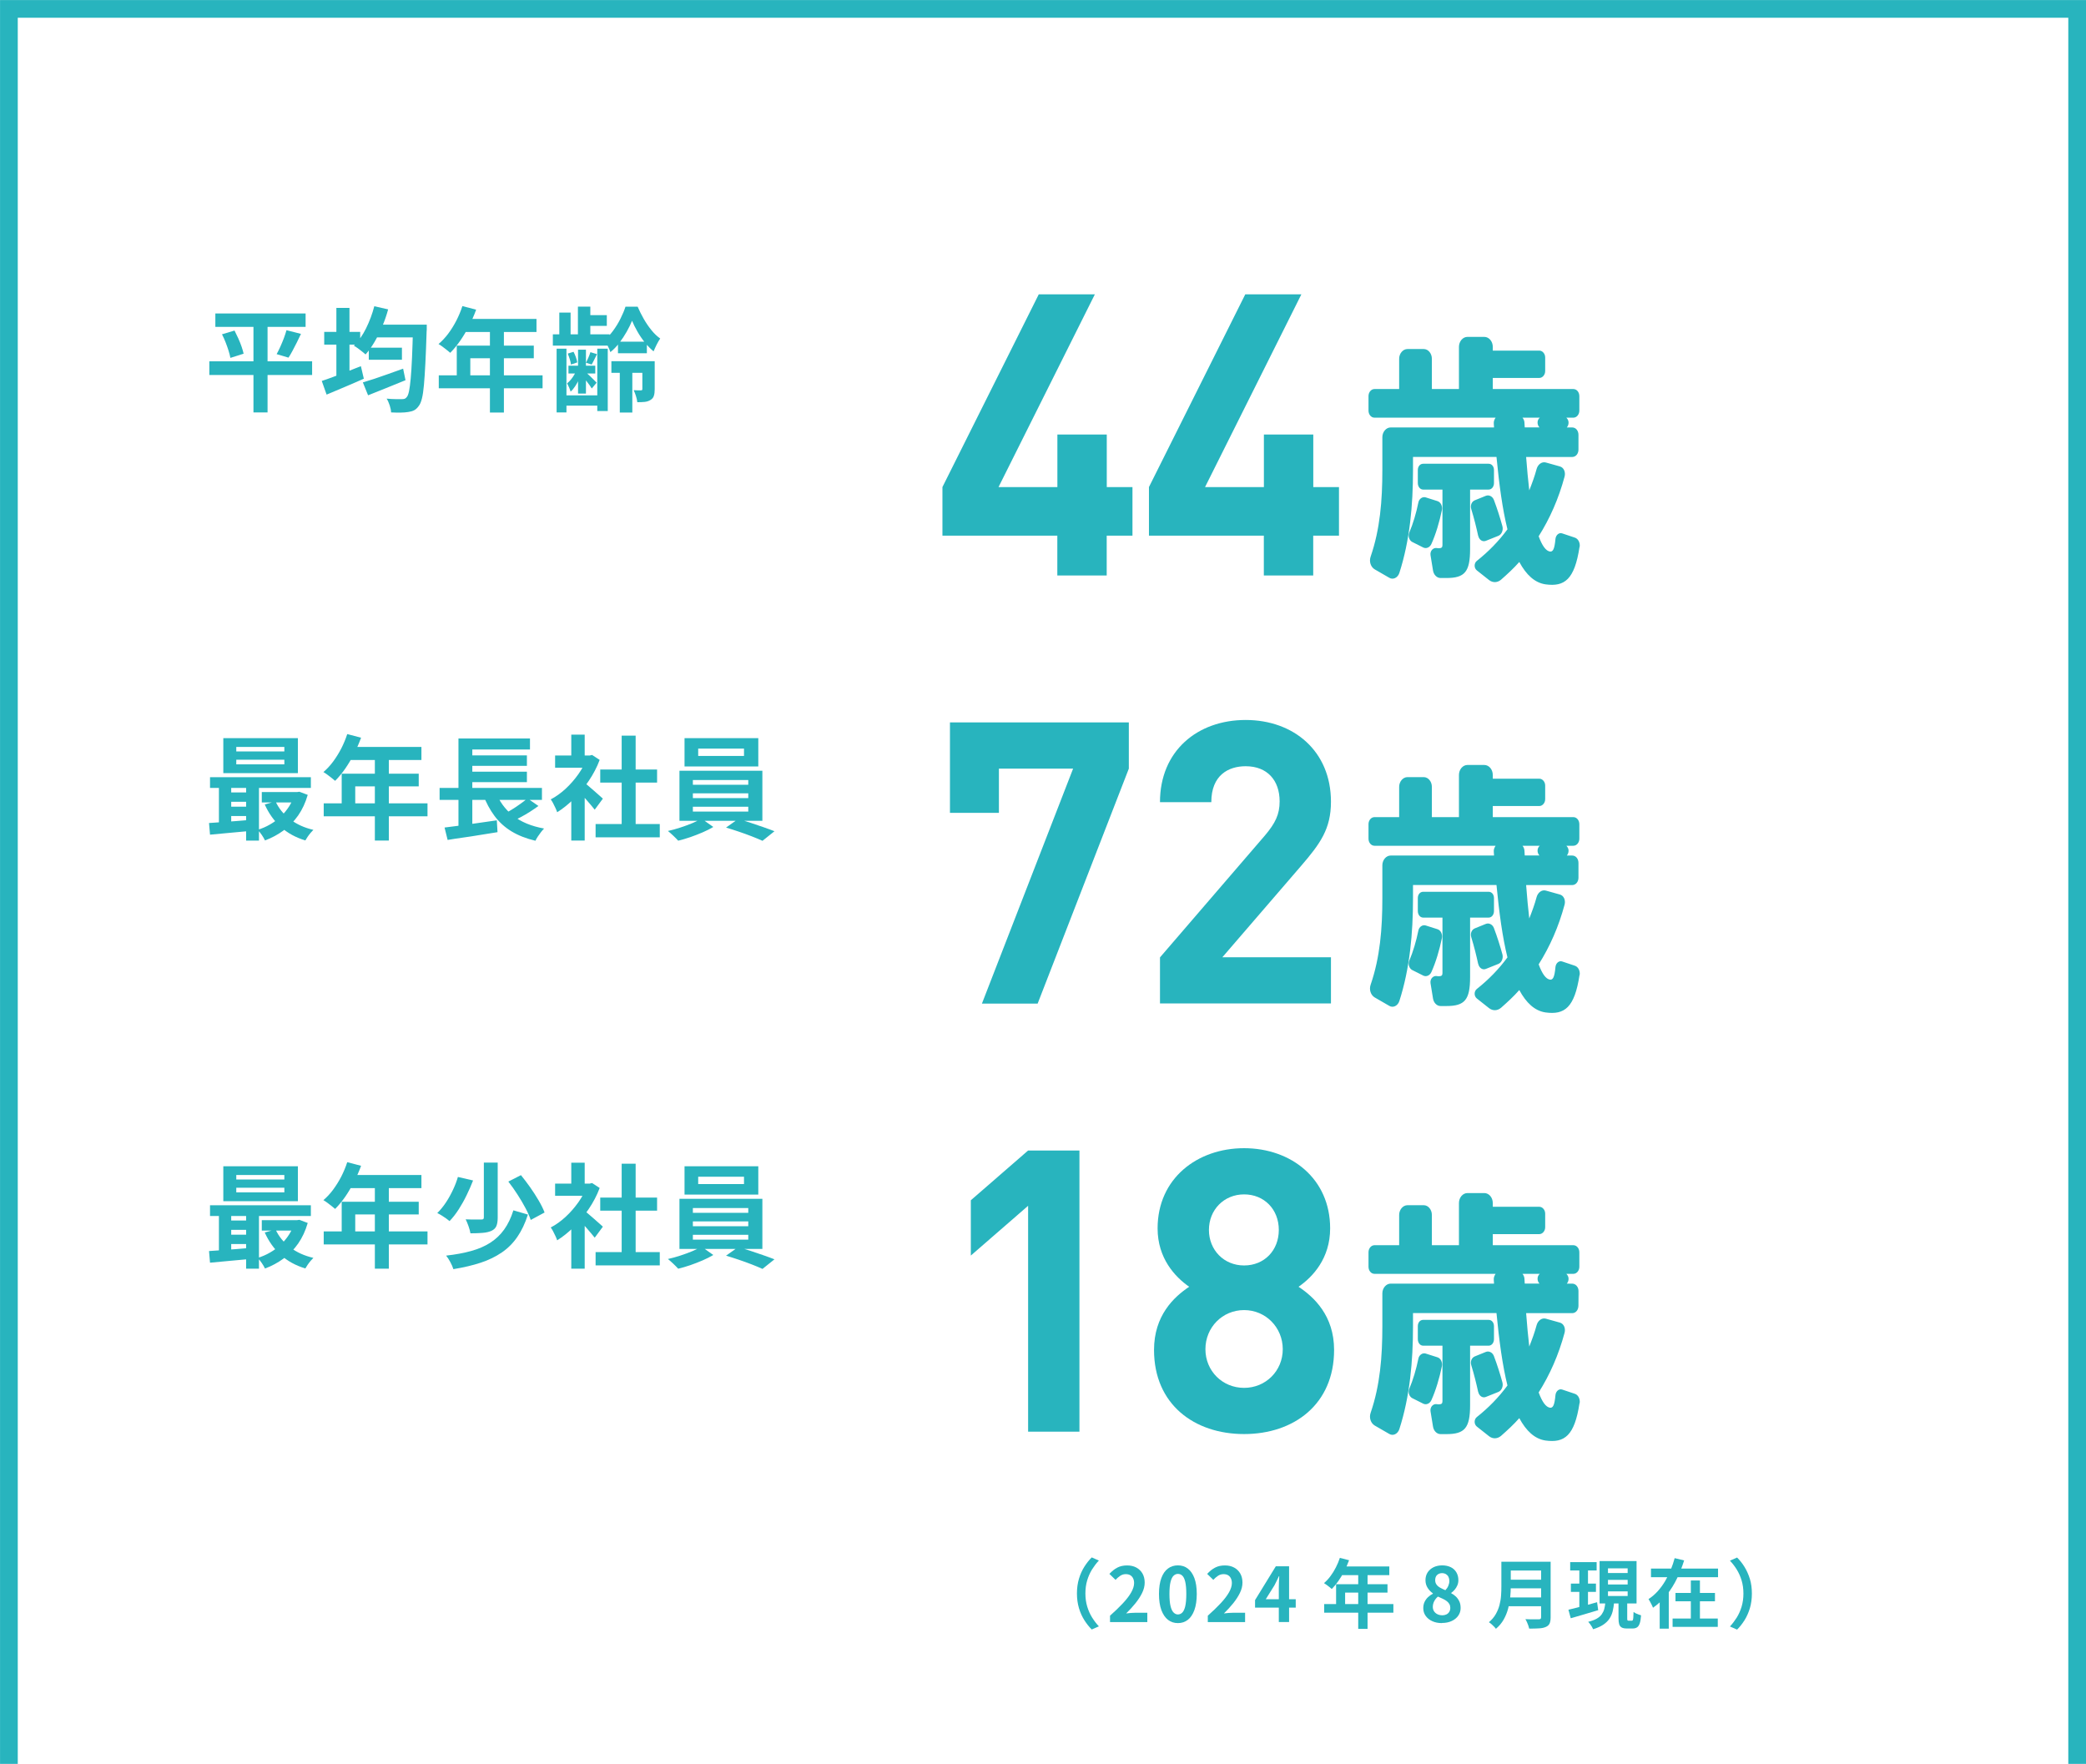 <?xml version="1.0" encoding="UTF-8"?><svg id="_レイヤー_2" xmlns="http://www.w3.org/2000/svg" viewBox="0 0 332.83 281.42"><g id="design"><path d="M176.58,85.46v6.36h-7.88v-6.36h-18.33v-7.75l15.37-30.75h8.95l-15.37,30.75h9.39v-8.38h7.88v8.38h4.1v7.75h-4.1Z" fill="#28b4be"/><path d="M209.53,85.46v6.36h-7.88v-6.36h-18.33v-7.75l15.37-30.75h8.95l-15.37,30.75h9.39v-8.38h7.88v8.38h4.1v7.75h-4.1Z" fill="#28b4be"/><path d="M171.83,254.24c0-.86.11-1.64.32-2.35s.5-1.35.86-1.92c.36-.57.75-1.06,1.18-1.49l1.14.5c-.4.42-.76.9-1.09,1.42-.32.52-.58,1.1-.77,1.73-.19.63-.29,1.33-.29,2.1s.1,1.46.29,2.09c.19.64.45,1.21.77,1.73.32.52.69,1,1.09,1.43l-1.14.5c-.42-.42-.82-.92-1.18-1.49-.36-.57-.65-1.21-.86-1.92s-.32-1.5-.32-2.35Z" fill="#28b4be"/><path d="M177.11,258.8v-1.02c.81-.72,1.5-1.39,2.07-2s1.01-1.19,1.31-1.72.46-1.03.46-1.48c0-.29-.05-.54-.16-.76-.1-.22-.25-.38-.45-.5-.2-.12-.44-.17-.73-.17-.32,0-.61.09-.88.27-.27.18-.51.39-.74.64l-.98-.95c.42-.45.84-.79,1.28-1.01.44-.23.95-.34,1.55-.34.56,0,1.05.11,1.47.34.42.23.75.55.98.95.23.41.35.89.35,1.44s-.13,1.08-.4,1.64c-.27.56-.63,1.11-1.07,1.66-.45.55-.94,1.1-1.49,1.63.23-.03.48-.06.75-.08.27-.02.51-.03.71-.03h1.92v1.49h-5.95Z" fill="#28b4be"/><path d="M187.94,258.96c-.6,0-1.13-.17-1.58-.52-.45-.35-.8-.87-1.06-1.56-.25-.69-.38-1.55-.38-2.57s.13-1.86.38-2.54.6-1.18,1.06-1.52c.45-.34.98-.5,1.58-.5s1.14.17,1.58.51.8.85,1.05,1.52.38,1.52.38,2.53-.13,1.88-.38,2.57c-.25.69-.6,1.21-1.05,1.56-.45.35-.98.52-1.58.52ZM187.94,257.58c.26,0,.5-.1.7-.3.2-.2.36-.54.47-1.01.11-.48.17-1.13.17-1.96s-.06-1.47-.17-1.94c-.11-.47-.27-.8-.47-.98-.2-.19-.43-.28-.7-.28-.25,0-.47.09-.68.28s-.37.52-.49.98c-.12.47-.18,1.11-.18,1.94s.06,1.49.18,1.96c.12.48.28.81.49,1.01.2.2.43.3.68.3Z" fill="#28b4be"/><path d="M192.71,258.8v-1.02c.81-.72,1.5-1.39,2.07-2s1.01-1.19,1.31-1.72.46-1.03.46-1.48c0-.29-.05-.54-.16-.76-.1-.22-.25-.38-.45-.5-.2-.12-.44-.17-.73-.17-.32,0-.61.09-.88.27-.27.18-.51.39-.74.64l-.98-.95c.42-.45.84-.79,1.28-1.01.44-.23.95-.34,1.55-.34.56,0,1.05.11,1.47.34.42.23.75.55.98.95.23.41.35.89.35,1.44s-.13,1.08-.4,1.64c-.27.56-.63,1.11-1.07,1.66-.45.55-.94,1.1-1.49,1.63.23-.03.48-.06.75-.08.27-.02.51-.03.71-.03h1.92v1.49h-5.95Z" fill="#28b4be"/><path d="M204.04,258.8v-5.46c0-.26,0-.56.02-.92.02-.36.03-.67.05-.93h-.06c-.1.24-.22.48-.34.72-.12.24-.24.48-.37.73l-1.38,2.21h4.78v1.34h-6.49v-1.2l3.31-5.39h2.12v8.89h-1.64Z" fill="#28b4be"/><path d="M213.77,248.55l1.48.38c-.22.59-.47,1.17-.76,1.74s-.61,1.09-.95,1.58c-.34.48-.69.91-1.05,1.27-.1-.08-.22-.18-.37-.31-.15-.12-.31-.24-.46-.35-.16-.11-.29-.2-.41-.28.37-.31.71-.68,1.03-1.11.32-.43.61-.89.86-1.39.26-.5.47-1.01.64-1.53ZM211.28,255.92h11.04v1.38h-11.04v-1.38ZM213.18,252.76h8.2v1.34h-6.76v2.52h-1.44v-3.86ZM214.04,249.92h7.63v1.39h-8.33l.7-1.39ZM216.71,250.64h1.49v9.24h-1.49v-9.24Z" fill="#28b4be"/><path d="M230.06,258.96c-.57,0-1.08-.1-1.52-.3-.45-.2-.8-.48-1.06-.84-.26-.36-.39-.77-.39-1.24,0-.38.07-.72.21-1.01.14-.29.33-.55.56-.76s.48-.4.76-.54v-.06c-.34-.24-.62-.53-.84-.88-.22-.35-.34-.75-.34-1.22s.12-.9.35-1.25c.23-.35.55-.62.95-.82.4-.19.86-.29,1.37-.29s.98.1,1.37.29.68.47.89.82c.21.35.32.77.32,1.25,0,.29-.05.56-.16.82-.11.26-.25.49-.42.69s-.36.38-.56.52v.06c.28.14.53.32.76.54.22.22.4.47.54.77.14.3.2.65.2,1.06,0,.45-.13.85-.38,1.21-.25.36-.6.64-1.05.85-.45.21-.97.31-1.56.31ZM230.09,257.72c.26,0,.48-.05.68-.14.2-.09.35-.23.46-.41.11-.18.17-.39.17-.64,0-.23-.05-.43-.15-.61s-.24-.32-.41-.46-.38-.25-.62-.37c-.24-.11-.5-.23-.79-.36-.24.2-.44.44-.59.73-.15.28-.23.59-.23.93,0,.26.07.49.2.69.13.2.31.35.53.46.22.11.48.17.76.17ZM230.61,253.72c.22-.23.38-.47.48-.72.1-.25.16-.5.16-.77,0-.24-.05-.45-.14-.64-.09-.19-.23-.33-.4-.44-.18-.1-.39-.16-.64-.16-.3,0-.56.1-.77.29-.21.19-.31.47-.31.83,0,.27.07.51.21.7.14.2.33.36.58.5.25.14.52.27.83.4Z" fill="#28b4be"/><path d="M239.56,249.17h1.49v3.97c0,.52-.03,1.08-.09,1.68-.06.6-.17,1.21-.33,1.82s-.4,1.2-.71,1.75c-.31.55-.72,1.04-1.24,1.48-.07-.1-.17-.22-.31-.36-.13-.14-.27-.27-.42-.4-.15-.13-.28-.22-.39-.29.46-.38.82-.81,1.09-1.28.27-.47.47-.95.6-1.46.13-.5.22-1.01.25-1.51.04-.5.05-.99.05-1.45v-3.96ZM240.5,254.87h6.02v1.4h-6.02v-1.4ZM240.56,249.17h5.99v1.4h-5.99v-1.4ZM240.57,252.04h6.04v1.37h-6.04v-1.37ZM245.87,249.17h1.54v8.87c0,.43-.06.76-.17,1-.12.23-.31.41-.59.53-.29.13-.65.21-1.08.23-.43.03-.96.04-1.58.04-.03-.14-.08-.31-.14-.49-.06-.18-.14-.37-.22-.55-.08-.18-.16-.34-.24-.47.28.02.57.03.86.03s.55,0,.78,0h.49c.14,0,.23-.03.29-.08.06-.05.08-.14.08-.27v-8.84Z" fill="#28b4be"/><path d="M250.24,256.83c.39-.1.84-.21,1.34-.33s1.03-.26,1.58-.41c.55-.15,1.1-.3,1.66-.46l.18,1.27c-.75.22-1.52.45-2.29.68-.78.23-1.47.43-2.09.61l-.37-1.36ZM250.53,249.23h4.22v1.33h-4.22v-1.33ZM250.64,252.66h4v1.32h-4v-1.32ZM251.99,249.76h1.38v7.04l-1.38.22v-7.26ZM256.12,255.64h1.42c-.05.52-.13,1-.23,1.43-.11.44-.28.83-.52,1.19-.24.36-.57.68-.99.96s-.96.52-1.61.72c-.05-.12-.12-.25-.2-.4-.09-.15-.18-.29-.29-.43-.1-.14-.2-.26-.3-.35.56-.14,1.02-.31,1.37-.51s.62-.44.8-.7.32-.55.4-.86c.08-.32.14-.67.17-1.05ZM255.22,249.06h5.9v6.77h-5.9v-6.77ZM256.56,250.23v.74h3.14v-.74h-3.14ZM256.56,252.06v.74h3.14v-.74h-3.14ZM256.56,253.9v.74h3.14v-.74h-3.14ZM258.26,255.29h1.37v2.89c0,.18.01.29.04.33s.09.07.2.07h.49c.07,0,.13-.03.16-.1.04-.06.06-.2.08-.4s.03-.5.04-.89c.1.07.21.14.35.21.14.07.29.13.44.18.16.05.29.1.41.14-.04.54-.11.97-.21,1.27-.1.3-.24.52-.42.64s-.41.19-.7.19h-.92c-.37,0-.65-.05-.84-.16-.19-.1-.32-.27-.4-.51-.07-.24-.11-.55-.11-.95v-2.9Z" fill="#28b4be"/><path d="M267.21,248.6l1.5.36c-.3.96-.67,1.91-1.12,2.84-.45.94-.99,1.81-1.62,2.62-.63.81-1.38,1.5-2.23,2.09-.05-.14-.11-.29-.2-.46s-.17-.34-.26-.5-.17-.31-.25-.42c.54-.35,1.04-.78,1.48-1.27s.84-1.04,1.18-1.62c.34-.58.64-1.18.89-1.8s.46-1.23.62-1.84ZM263.42,250.26h10.7v1.38h-10.7v-1.38ZM264.81,253.62h1.45v6.23h-1.45v-6.23ZM266.87,258.23h7.21v1.33h-7.21v-1.33ZM267.33,254.15h6.3v1.33h-6.3v-1.33ZM269.78,252.16h1.45v6.78h-1.45v-6.78Z" fill="#28b4be"/><path d="M279.52,254.24c0,.86-.11,1.64-.32,2.35-.22.71-.5,1.35-.86,1.92-.36.57-.75,1.06-1.18,1.49l-1.14-.5c.4-.43.76-.91,1.09-1.43.32-.52.58-1.1.77-1.73.19-.64.29-1.33.29-2.09s-.1-1.47-.29-2.1c-.19-.63-.45-1.21-.77-1.73-.32-.52-.69-1-1.09-1.42l1.14-.5c.43.42.83.92,1.18,1.49s.64,1.21.86,1.92c.22.71.32,1.5.32,2.35Z" fill="#28b4be"/><path d="M33.4,57.65h16.4v2.18h-16.4v-2.18ZM34.36,50.01h14.4v2.14h-14.4v-2.14ZM35.44,53.33l1.98-.59c.2.4.4.81.6,1.25s.37.87.52,1.3c.15.43.26.81.33,1.14l-2.11.67c-.06-.34-.16-.72-.29-1.14s-.29-.87-.47-1.33c-.18-.46-.37-.89-.58-1.29ZM40.44,50.91h2.25v14.89h-2.25v-14.89ZM45.7,52.68l2.32.59c-.22.47-.44.93-.67,1.39-.23.46-.46.89-.68,1.31-.22.41-.43.78-.64,1.09l-1.89-.56c.19-.35.39-.74.59-1.19.2-.44.38-.89.56-1.35.17-.46.31-.88.42-1.28Z" fill="#28b4be"/><path d="M51.33,60.78c.53-.17,1.13-.38,1.82-.64.68-.26,1.41-.53,2.17-.83.76-.29,1.51-.59,2.26-.89l.47,2c-1,.44-2.02.89-3.07,1.33-1.05.45-2.01.85-2.87,1.21l-.77-2.18ZM51.73,52.95h5.74v2.03h-5.74v-2.03ZM53.67,49.13h2.09v11.97h-2.09v-11.97ZM59.72,48.86l2.21.5c-.25.92-.56,1.83-.94,2.71-.37.88-.78,1.71-1.23,2.48s-.93,1.43-1.43,2c-.13-.12-.31-.27-.54-.45-.23-.18-.46-.36-.69-.53-.23-.17-.45-.31-.64-.41.74-.73,1.4-1.66,1.95-2.78s.99-2.29,1.31-3.52ZM57.9,61.01c.54-.16,1.16-.35,1.85-.58.7-.23,1.44-.49,2.22-.77.79-.28,1.57-.56,2.35-.84l.38,1.84c-1.02.42-2.06.84-3.1,1.26-1.05.42-2.01.8-2.87,1.15l-.83-2.05ZM58.84,55.47h5.29v1.93h-5.29v-1.93ZM59.68,51.8h6.88v2.03h-6.88v-2.03ZM65.91,51.8h2.18v.64c0,.16,0,.29-.02.39-.06,2-.13,3.71-.2,5.12-.07,1.41-.15,2.57-.23,3.48-.08.91-.19,1.63-.32,2.15-.13.52-.29.9-.47,1.14-.24.35-.49.59-.76.73-.26.14-.58.23-.94.28-.34.06-.75.09-1.24.1-.49,0-1,0-1.51-.03-.01-.32-.08-.69-.22-1.11s-.29-.78-.49-1.09c.53.05,1.01.08,1.46.08.44,0,.77,0,.99,0,.18,0,.32-.02.43-.06s.22-.13.32-.26c.14-.14.27-.46.37-.94.1-.48.19-1.16.27-2.03.08-.88.15-1.98.21-3.32.06-1.34.11-2.94.16-4.81v-.47Z" fill="#28b4be"/><path d="M73.76,48.83l2.21.58c-.32.89-.71,1.76-1.14,2.61-.44.85-.91,1.64-1.42,2.37s-1.04,1.36-1.57,1.9c-.14-.12-.33-.27-.56-.46-.23-.19-.46-.36-.69-.53-.23-.17-.44-.31-.62-.41.55-.47,1.07-1.02,1.55-1.66.48-.64.91-1.34,1.3-2.09.38-.75.7-1.51.95-2.29ZM70.01,59.88h16.56v2.07h-16.56v-2.07ZM72.88,55.14h12.29v2.02h-10.13v3.78h-2.16v-5.8ZM74.15,50.88h11.45v2.09h-12.49l1.04-2.09ZM78.17,51.96h2.23v13.86h-2.23v-13.86Z" fill="#28b4be"/><path d="M88.21,53.34h9.05v1.8h-9.05v-1.8ZM88.81,55.63h1.57v10.17h-1.57v-10.17ZM89.24,49.87h1.8v3.89h-1.8v-3.89ZM89.71,63.08h6.59v1.64h-6.59v-1.64ZM92.05,58.94l.81.34c-.11.38-.26.78-.45,1.19-.19.41-.4.79-.63,1.14-.23.35-.47.65-.74.87-.05-.19-.13-.41-.24-.67-.11-.25-.22-.47-.32-.65.2-.16.41-.35.6-.59.2-.24.38-.5.55-.79.17-.29.31-.57.41-.85ZM90.57,56.42l.94-.29c.14.26.27.56.38.87.11.32.18.59.22.82l-1.01.34c-.02-.24-.09-.52-.19-.85-.1-.32-.21-.62-.33-.9ZM90.7,58.35h4.28v1.24h-4.28v-1.24ZM92.21,48.92h1.98v5.02h-1.98v-5.02ZM92.23,55.79h1.26v7h-1.26v-7ZM93.41,59.34c.08.07.21.19.38.34.17.16.35.33.54.51.19.19.37.36.52.51.16.16.27.28.34.36l-.77.92c-.08-.14-.2-.31-.33-.5-.14-.19-.29-.4-.46-.61-.17-.22-.33-.41-.48-.59-.15-.18-.28-.33-.39-.45l.65-.49ZM93.09,50.28h3.73v1.71h-3.73v-1.71ZM94.21,56.19l1.04.31c-.16.31-.3.61-.44.89-.14.28-.27.54-.41.77l-.9-.29c.12-.24.25-.52.39-.84.14-.32.24-.6.31-.84ZM95.3,55.63h1.67v9.95h-1.67v-9.95ZM100.85,51.17c-.22.54-.5,1.12-.85,1.74s-.74,1.21-1.18,1.79c-.44.58-.92,1.07-1.43,1.48-.1-.3-.24-.64-.43-1.01-.19-.37-.37-.68-.54-.92.49-.38.96-.88,1.4-1.48.44-.6.84-1.24,1.18-1.93.34-.68.61-1.32.8-1.91h1.94c.28.65.6,1.3.98,1.96.38.66.79,1.26,1.24,1.81.45.55.91.98,1.38,1.31-.19.28-.38.6-.57.98-.19.38-.35.74-.49,1.07-.48-.4-.94-.87-1.39-1.42-.44-.55-.84-1.13-1.19-1.75-.35-.61-.64-1.19-.86-1.73ZM97.55,57.63h6.07v1.85h-6.07v-1.85ZM98.6,54.51h4.61v1.85h-4.61v-1.85ZM98.89,58.08h2v7.74h-2v-7.74ZM102.5,57.63h1.96v4.48c0,.41-.04.75-.13,1.03-.08.28-.26.51-.54.67-.26.17-.57.27-.91.31-.34.04-.74.05-1.2.05-.02-.29-.09-.61-.21-.98-.11-.37-.24-.68-.37-.94.25.01.49.02.71.03.22,0,.37,0,.46,0,.08,0,.14-.02.17-.05s.05-.08.05-.15v-4.45Z" fill="#28b4be"/><path d="M252.02,87.26c-.79,5.21-2.39,6.39-5.43,5.97-1.71-.25-3.07-1.51-4.18-3.57-.89,1.01-1.89,1.93-2.89,2.81-.57.5-1.32.55-1.93.08l-1.96-1.55c-.46-.38-.46-1.13,0-1.51,1.86-1.47,3.5-3.15,4.89-5.04-.79-3.19-1.32-7.1-1.75-11.55h-13.32v2.14c0,5.54-.5,11.17-2.18,16.38-.25.76-1,1.13-1.61.76l-2.32-1.34c-.64-.38-.93-1.26-.64-2.06,1.5-4.37,1.86-8.95,1.86-13.78v-5.25c0-.84.61-1.55,1.32-1.55h16.5c0-.21-.04-.38-.04-.59-.04-.38.11-.71.29-.97h-19.32c-.54,0-.96-.5-.96-1.13v-2.31c0-.63.43-1.13.96-1.13h3.93v-4.83c0-.84.61-1.55,1.32-1.55h2.61c.71,0,1.29.71,1.29,1.55v4.83h4.32v-6.72c0-.88.61-1.6,1.36-1.6h2.68c.75,0,1.36.71,1.36,1.6v.59h7.43c.5,0,.93.5.93,1.09v2.18c0,.59-.43,1.09-.93,1.09h-7.43v1.77h12.85c.54,0,.96.5.96,1.13v2.31c0,.63-.43,1.13-.96,1.13h-1.11l.11.13c.36.42.29,1.05-.04,1.43h.86c.57,0,1,.5,1,1.18v2.35c0,.67-.43,1.18-1,1.18h-7.35c.14,1.93.32,3.74.5,5.33.43-1.09.86-2.23,1.18-3.44.21-.71.82-1.18,1.46-1.01l2.25.63c.61.17.93.88.75,1.6-.96,3.57-2.36,6.72-4.14,9.54.54,1.47,1.14,2.35,1.82,2.44.46.04.71-.38.86-2.02.07-.63.57-1.05,1.07-.88l2,.67c.57.17.89.84.79,1.51ZM228.38,86.8c-.25.54-.82.8-1.32.54l-1.75-.88c-.46-.25-.68-.92-.46-1.47.61-1.43,1.11-3.11,1.46-4.83.11-.59.68-.97,1.18-.8l1.86.59c.54.17.82.8.71,1.43-.39,1.89-.96,3.82-1.68,5.42ZM237.49,78.11h-2.93v9.49c0,3.65-.86,4.62-3.78,4.62h-.93c-.61,0-1.11-.54-1.21-1.22l-.39-2.39c-.11-.63.32-1.18.86-1.18.14,0,.29.04.43.04.46,0,.61-.13.61-.5v-8.86h-3.07c-.5,0-.86-.46-.86-1.05v-2.06c0-.59.36-1.01.86-1.01h10.43c.5,0,.86.42.86,1.01v2.06c0,.59-.36,1.05-.86,1.05ZM235.85,85.5c-.29-1.34-.64-2.77-1.11-4.29-.18-.59.07-1.18.57-1.39l1.75-.71c.5-.21,1.07.08,1.29.63.57,1.51,1,2.9,1.36,4.2.18.63-.11,1.34-.64,1.55l-2,.8c-.54.21-1.07-.17-1.21-.8ZM243.27,68.19h2.36s0-.04-.04-.04c-.36-.42-.36-1.09.04-1.47l.07-.04h-2.78c.21.25.32.55.32.92,0,.21.04.42.04.63Z" fill="#28b4be"/><path d="M165.55,160.12h-8.88l14.55-37.49h-11.84v7.06h-7.81v-14.43h28.54v7.37l-14.55,37.49Z" fill="#28b4be"/><path d="M185.08,160.12v-7.37l16.76-19.47c1.64-1.95,2.33-3.34,2.33-5.42,0-3.34-1.95-5.61-5.42-5.61-2.71,0-5.48,1.39-5.48,5.73h-8.19c0-8.19,5.99-13.11,13.67-13.11s13.61,4.98,13.61,13.04c0,4.35-1.7,6.68-4.79,10.27l-12.54,14.55h17.33v7.37h-27.28Z" fill="#28b4be"/><path d="M33.35,131.31c.61-.04,1.3-.08,2.05-.14.76-.05,1.55-.11,2.39-.18.84-.07,1.69-.13,2.54-.21v1.76c-1.21.11-2.42.22-3.61.33-1.19.11-2.27.21-3.21.3l-.16-1.87ZM33.51,124h16.09v1.71h-16.09v-1.71ZM34.93,124.59h1.96v7.36h-1.96v-7.36ZM35.63,117.77h11.9v5.58h-11.9v-5.58ZM36.28,126.43h4.09v1.49h-4.09v-1.49ZM36.28,128.7h4.09v1.49h-4.09v-1.49ZM37.7,119.17v.72h7.67v-.72h-7.67ZM37.7,121.21v.74h7.67v-.74h-7.67ZM39.27,124.56h2.05v9.56h-2.05v-9.56ZM47.01,126.37h.4l.36-.05,1.33.5c-.36,1.25-.87,2.34-1.53,3.29-.66.94-1.44,1.74-2.33,2.39-.89.65-1.88,1.19-2.96,1.59-.12-.26-.29-.56-.52-.89s-.44-.6-.65-.8c.7-.22,1.36-.5,1.99-.87.63-.36,1.2-.79,1.72-1.28.52-.49.96-1.04,1.34-1.64.38-.6.66-1.24.86-1.93v-.32ZM41.77,126.37h5.89v1.66h-5.89v-1.66ZM43.97,127.87c.5,1.1,1.27,2.05,2.31,2.84,1.04.79,2.28,1.36,3.72,1.69-.13.13-.28.3-.45.49-.17.2-.32.41-.47.62-.14.22-.26.41-.36.58-1.55-.47-2.86-1.19-3.93-2.16-1.07-.97-1.92-2.17-2.55-3.58l1.73-.49Z" fill="#28b4be"/><path d="M55.4,117.12l2.21.58c-.32.89-.71,1.76-1.14,2.61-.44.85-.91,1.64-1.42,2.37-.51.73-1.04,1.36-1.58,1.9-.14-.12-.33-.27-.56-.46-.23-.19-.46-.36-.69-.53-.23-.17-.44-.31-.62-.41.55-.47,1.07-1.02,1.55-1.67s.91-1.34,1.3-2.09c.38-.75.7-1.51.95-2.29ZM51.65,128.17h16.56v2.07h-16.56v-2.07ZM54.52,123.44h12.29v2.02h-10.13v3.78h-2.16v-5.8ZM55.79,119.17h11.45v2.09h-12.49l1.04-2.09ZM59.81,120.25h2.23v13.86h-2.23v-13.86Z" fill="#28b4be"/><path d="M70.14,125.71h16.33v1.91h-16.33v-1.91ZM70.93,132.03c.71-.08,1.52-.19,2.44-.31.92-.13,1.88-.26,2.9-.41,1.01-.14,2.01-.29,3-.43l.11,1.89c-.92.14-1.86.29-2.81.45-.95.16-1.86.3-2.74.42s-1.68.25-2.41.37l-.49-1.98ZM73.15,117.82h11.41v1.76h-9.2v6.91h-2.21v-8.68ZM73.15,126.28h2.21v5.98l-2.21.23v-6.21ZM74.33,120.52h9.74v1.67h-9.74v-1.67ZM74.33,123.12h9.74v1.67h-9.74v-1.67ZM79.05,126.25c.59,1.57,1.52,2.86,2.79,3.87s2.93,1.7,4.97,2.07c-.16.16-.32.35-.5.58s-.34.46-.5.7c-.16.24-.28.46-.38.67-1.48-.35-2.75-.85-3.82-1.5-1.07-.65-1.97-1.47-2.71-2.46s-1.35-2.14-1.85-3.46l1.98-.47ZM84.16,127.38l1.75,1.21c-.44.32-.91.64-1.39.95-.49.31-.98.59-1.47.85-.49.26-.95.5-1.37.7l-1.44-1.12c.42-.22.87-.47,1.35-.76.48-.29.94-.6,1.4-.93s.84-.62,1.18-.9Z" fill="#28b4be"/><path d="M93.68,120.54h.41l.38-.09,1.21.79c-.44,1.18-1.03,2.29-1.75,3.36s-1.51,2.02-2.38,2.87-1.75,1.56-2.65,2.12c-.06-.19-.15-.42-.28-.69-.13-.27-.25-.53-.38-.77s-.25-.44-.37-.59c.83-.43,1.62-1,2.38-1.7s1.43-1.48,2.03-2.32c.6-.85,1.06-1.71,1.39-2.6v-.38ZM88.57,120.54h5.89v1.95h-5.89v-1.95ZM91.15,117.21h2.14v4.23h-2.14v-4.23ZM91.15,126.68l2.14-2.56v9.99h-2.14v-7.43ZM93.05,124.74c.17.11.4.29.69.53.29.25.61.52.94.81.34.29.64.56.92.81.28.25.47.42.59.53l-1.3,1.76c-.18-.23-.4-.5-.66-.8-.26-.31-.53-.62-.82-.95s-.57-.63-.85-.92-.51-.53-.7-.72l1.17-1.06ZM95.03,131.47h10.24v2.12h-10.24v-2.12ZM95.77,122.77h9.07v2.09h-9.07v-2.09ZM99.19,117.37h2.23v15.12h-2.23v-15.12Z" fill="#28b4be"/><path d="M111.9,130.59l1.91,1.35c-.48.29-1.04.57-1.68.85-.64.28-1.3.53-1.98.77-.68.23-1.32.42-1.94.57-.2-.23-.47-.49-.78-.79-.32-.3-.6-.55-.86-.76.64-.14,1.29-.32,1.96-.54.67-.22,1.31-.45,1.91-.7.6-.25,1.09-.5,1.46-.74ZM108.41,122.97h13.23v7.99h-13.23v-7.99ZM109.22,117.77h11.77v4.52h-11.77v-4.52ZM110.55,124.45v.76h8.84v-.76h-8.84ZM110.55,126.57v.77h8.84v-.77h-8.84ZM110.55,128.71v.77h8.84v-.77h-8.84ZM111.4,119.44v1.17h7.31v-1.17h-7.31ZM115.84,132.04l1.91-1.35c.64.16,1.31.35,2.02.59.71.23,1.39.47,2.06.7s1.25.45,1.74.64l-1.91,1.53c-.47-.22-1.04-.45-1.7-.71-.67-.26-1.36-.51-2.07-.75-.71-.24-1.4-.46-2.04-.65Z" fill="#28b4be"/><path d="M252.02,155.56c-.79,5.21-2.39,6.39-5.43,5.97-1.71-.25-3.07-1.51-4.18-3.57-.89,1.01-1.89,1.93-2.89,2.81-.57.5-1.32.55-1.93.08l-1.96-1.55c-.46-.38-.46-1.13,0-1.51,1.86-1.47,3.5-3.15,4.89-5.04-.79-3.19-1.32-7.1-1.75-11.55h-13.32v2.14c0,5.54-.5,11.17-2.18,16.38-.25.76-1,1.13-1.61.76l-2.32-1.34c-.64-.38-.93-1.26-.64-2.06,1.5-4.37,1.86-8.95,1.86-13.78v-5.25c0-.84.61-1.55,1.32-1.55h16.5c0-.21-.04-.38-.04-.59-.04-.38.11-.71.29-.97h-19.32c-.54,0-.96-.5-.96-1.13v-2.31c0-.63.43-1.13.96-1.13h3.93v-4.83c0-.84.61-1.55,1.32-1.55h2.61c.71,0,1.29.71,1.29,1.55v4.83h4.32v-6.72c0-.88.61-1.6,1.36-1.6h2.68c.75,0,1.36.71,1.36,1.6v.59h7.43c.5,0,.93.5.93,1.09v2.18c0,.59-.43,1.09-.93,1.09h-7.43v1.77h12.85c.54,0,.96.5.96,1.13v2.31c0,.63-.43,1.13-.96,1.13h-1.11l.11.13c.36.42.29,1.05-.04,1.43h.86c.57,0,1,.5,1,1.18v2.35c0,.67-.43,1.18-1,1.18h-7.35c.14,1.93.32,3.74.5,5.33.43-1.09.86-2.23,1.18-3.44.21-.71.82-1.18,1.46-1.01l2.25.63c.61.17.93.88.75,1.6-.96,3.57-2.36,6.72-4.14,9.54.54,1.47,1.14,2.35,1.82,2.44.46.04.71-.38.86-2.02.07-.63.57-1.05,1.07-.88l2,.67c.57.17.89.84.79,1.51ZM228.38,155.1c-.25.54-.82.8-1.32.54l-1.75-.88c-.46-.25-.68-.92-.46-1.47.61-1.43,1.11-3.11,1.46-4.83.11-.59.68-.97,1.18-.8l1.86.59c.54.17.82.8.71,1.43-.39,1.89-.96,3.82-1.68,5.42ZM237.49,146.4h-2.93v9.49c0,3.65-.86,4.62-3.78,4.62h-.93c-.61,0-1.11-.54-1.21-1.22l-.39-2.39c-.11-.63.32-1.18.86-1.18.14,0,.29.04.43.04.46,0,.61-.13.61-.5v-8.86h-3.07c-.5,0-.86-.46-.86-1.05v-2.06c0-.59.36-1.01.86-1.01h10.43c.5,0,.86.42.86,1.01v2.06c0,.59-.36,1.05-.86,1.05ZM235.85,153.8c-.29-1.34-.64-2.77-1.11-4.29-.18-.59.07-1.18.57-1.39l1.75-.71c.5-.21,1.07.08,1.29.63.57,1.51,1,2.9,1.36,4.2.18.63-.11,1.34-.64,1.55l-2,.8c-.54.21-1.07-.17-1.21-.8ZM243.27,136.49h2.36s0-.04-.04-.04c-.36-.42-.36-1.09.04-1.47l.07-.04h-2.78c.21.25.32.55.32.92,0,.21.04.42.04.63Z" fill="#28b4be"/><path d="M164.04,228.42v-36.04l-9.14,7.94v-8.82l9.14-7.94h8.19v44.86h-8.19Z" fill="#28b4be"/><path d="M198.5,228.8c-7.94,0-14.37-4.73-14.37-13.42,0-5.48,3.15-8.44,5.61-10.08-2.27-1.58-5.04-4.54-5.04-9.32,0-7.94,6.3-12.79,13.8-12.79s13.73,4.85,13.73,12.79c0,4.79-2.77,7.75-5.04,9.32,2.46,1.64,5.67,4.6,5.67,10.08,0,8.69-6.43,13.42-14.36,13.42ZM198.5,209.02c-3.47,0-6.17,2.77-6.17,6.24s2.71,6.17,6.17,6.17,6.17-2.71,6.17-6.17-2.71-6.24-6.17-6.24ZM198.5,190.56c-3.21,0-5.61,2.46-5.61,5.67s2.39,5.67,5.61,5.67,5.54-2.39,5.54-5.67-2.33-5.67-5.54-5.67Z" fill="#28b4be"/><path d="M33.35,199.6c.61-.04,1.3-.08,2.05-.14.76-.05,1.55-.11,2.39-.18.84-.07,1.69-.13,2.54-.21v1.76c-1.21.11-2.42.22-3.61.33-1.19.11-2.27.21-3.21.3l-.16-1.87ZM33.51,192.3h16.09v1.71h-16.09v-1.71ZM34.93,192.89h1.96v7.36h-1.96v-7.36ZM35.63,186.07h11.9v5.58h-11.9v-5.58ZM36.28,194.73h4.09v1.49h-4.09v-1.49ZM36.28,196.99h4.09v1.49h-4.09v-1.49ZM37.7,187.47v.72h7.67v-.72h-7.67ZM37.7,189.5v.74h7.67v-.74h-7.67ZM39.27,192.85h2.05v9.56h-2.05v-9.56ZM47.01,194.67h.4l.36-.05,1.33.5c-.36,1.25-.87,2.34-1.53,3.29-.66.94-1.44,1.74-2.33,2.39-.89.65-1.88,1.19-2.96,1.59-.12-.26-.29-.56-.52-.89s-.44-.6-.65-.8c.7-.22,1.36-.5,1.99-.87.63-.36,1.2-.79,1.72-1.28.52-.49.96-1.04,1.34-1.64.38-.6.66-1.24.86-1.93v-.32ZM41.77,194.67h5.89v1.66h-5.89v-1.66ZM43.97,196.16c.5,1.1,1.27,2.05,2.31,2.84,1.04.79,2.28,1.36,3.72,1.69-.13.13-.28.3-.45.49-.17.2-.32.41-.47.62-.14.22-.26.41-.36.58-1.55-.47-2.86-1.19-3.93-2.16-1.07-.97-1.92-2.17-2.55-3.58l1.73-.49Z" fill="#28b4be"/><path d="M55.4,185.42l2.21.58c-.32.89-.71,1.76-1.14,2.61-.44.85-.91,1.64-1.42,2.37-.51.73-1.04,1.36-1.58,1.9-.14-.12-.33-.27-.56-.46-.23-.19-.46-.36-.69-.53-.23-.17-.44-.31-.62-.41.55-.47,1.07-1.02,1.55-1.67s.91-1.34,1.3-2.09c.38-.75.7-1.51.95-2.29ZM51.65,196.47h16.56v2.07h-16.56v-2.07ZM54.52,191.74h12.29v2.02h-10.13v3.78h-2.16v-5.8ZM55.79,187.47h11.45v2.09h-12.49l1.04-2.09ZM59.81,188.55h2.23v13.86h-2.23v-13.86Z" fill="#28b4be"/><path d="M73.07,187.78l2.41.56c-.29.74-.62,1.52-1.01,2.31-.38.8-.81,1.56-1.27,2.28-.46.72-.95,1.35-1.47,1.89-.17-.14-.37-.3-.6-.46-.23-.16-.47-.32-.72-.47-.25-.15-.46-.27-.64-.35.5-.49.97-1.07,1.4-1.72.43-.65.8-1.33,1.13-2.04s.58-1.37.76-2ZM81.93,193.11l2.3.67c-.44,1.39-1.01,2.58-1.69,3.57s-1.51,1.82-2.48,2.48-2.08,1.21-3.36,1.63c-1.27.42-2.72.76-4.36,1.03-.11-.35-.27-.73-.49-1.13-.22-.41-.44-.75-.67-1.03,1.5-.17,2.83-.41,4-.74,1.16-.32,2.18-.76,3.05-1.32.87-.56,1.61-1.26,2.21-2.1s1.1-1.86,1.47-3.06ZM77.2,185.49h2.21v8.78c0,.56-.07,1.01-.21,1.34-.14.33-.4.59-.8.77-.38.17-.85.28-1.4.32-.55.05-1.2.07-1.94.07-.05-.32-.15-.7-.3-1.12-.15-.43-.3-.79-.46-1.11.34.01.67.02,1.01.03.34,0,.64,0,.9,0h.56c.17,0,.28-.02.34-.07.06-.05.09-.14.09-.29v-8.73ZM81.1,188.52l2.02-1.03c.49.6.98,1.25,1.48,1.95.49.7.94,1.4,1.35,2.1.41.7.72,1.33.94,1.91l-2.21,1.19c-.18-.55-.46-1.19-.84-1.9-.38-.71-.8-1.44-1.28-2.17-.47-.73-.96-1.42-1.45-2.05Z" fill="#28b4be"/><path d="M93.68,188.84h.41l.38-.09,1.21.79c-.44,1.18-1.03,2.29-1.75,3.36s-1.51,2.02-2.38,2.87-1.75,1.56-2.65,2.12c-.06-.19-.15-.42-.28-.69-.13-.27-.25-.53-.38-.77s-.25-.44-.37-.59c.83-.43,1.62-1,2.38-1.7s1.43-1.48,2.03-2.32c.6-.85,1.06-1.71,1.39-2.6v-.38ZM88.57,188.84h5.89v1.95h-5.89v-1.95ZM91.15,185.51h2.14v4.23h-2.14v-4.23ZM91.15,194.98l2.14-2.56v9.99h-2.14v-7.43ZM93.05,193.03c.17.11.4.29.69.53.29.25.61.52.94.81.34.29.64.56.92.81.28.25.47.42.59.53l-1.3,1.76c-.18-.23-.4-.5-.66-.8-.26-.31-.53-.62-.82-.95s-.57-.63-.85-.92-.51-.53-.7-.72l1.17-1.06ZM95.03,199.77h10.24v2.12h-10.24v-2.12ZM95.77,191.07h9.07v2.09h-9.07v-2.09ZM99.19,185.67h2.23v15.12h-2.23v-15.12Z" fill="#28b4be"/><path d="M111.9,198.88l1.91,1.35c-.48.29-1.04.57-1.68.85-.64.28-1.3.53-1.98.77-.68.23-1.32.42-1.94.57-.2-.23-.47-.49-.78-.79-.32-.3-.6-.55-.86-.76.64-.14,1.29-.32,1.96-.54.67-.22,1.31-.45,1.91-.7.6-.25,1.09-.5,1.46-.74ZM108.41,191.27h13.23v7.99h-13.23v-7.99ZM109.22,186.07h11.77v4.52h-11.77v-4.52ZM110.55,192.74v.76h8.84v-.76h-8.84ZM110.55,194.87v.77h8.84v-.77h-8.84ZM110.55,197.01v.77h8.84v-.77h-8.84ZM111.4,187.74v1.17h7.31v-1.17h-7.31ZM115.84,200.34l1.91-1.35c.64.16,1.31.35,2.02.59.71.23,1.39.47,2.06.7s1.25.45,1.74.64l-1.91,1.53c-.47-.22-1.04-.45-1.7-.71-.67-.26-1.36-.51-2.07-.75-.71-.24-1.4-.46-2.04-.65Z" fill="#28b4be"/><path d="M252.02,223.86c-.79,5.21-2.39,6.39-5.43,5.97-1.71-.25-3.07-1.51-4.18-3.57-.89,1.01-1.89,1.93-2.89,2.81-.57.5-1.32.55-1.93.08l-1.96-1.55c-.46-.38-.46-1.13,0-1.51,1.86-1.47,3.5-3.15,4.89-5.04-.79-3.19-1.32-7.1-1.75-11.55h-13.32v2.14c0,5.54-.5,11.17-2.18,16.38-.25.76-1,1.13-1.61.76l-2.32-1.34c-.64-.38-.93-1.26-.64-2.06,1.5-4.37,1.86-8.95,1.86-13.78v-5.25c0-.84.61-1.55,1.32-1.55h16.5c0-.21-.04-.38-.04-.59-.04-.38.11-.71.29-.97h-19.32c-.54,0-.96-.5-.96-1.13v-2.31c0-.63.43-1.13.96-1.13h3.93v-4.83c0-.84.61-1.55,1.32-1.55h2.61c.71,0,1.29.71,1.29,1.55v4.83h4.32v-6.72c0-.88.61-1.6,1.36-1.6h2.68c.75,0,1.36.71,1.36,1.6v.59h7.43c.5,0,.93.5.93,1.09v2.18c0,.59-.43,1.09-.93,1.09h-7.43v1.77h12.85c.54,0,.96.5.96,1.13v2.31c0,.63-.43,1.13-.96,1.13h-1.11l.11.13c.36.42.29,1.05-.04,1.43h.86c.57,0,1,.5,1,1.18v2.35c0,.67-.43,1.18-1,1.18h-7.35c.14,1.93.32,3.74.5,5.33.43-1.09.86-2.23,1.18-3.44.21-.71.82-1.18,1.46-1.01l2.25.63c.61.17.93.88.75,1.6-.96,3.57-2.36,6.72-4.14,9.54.54,1.47,1.14,2.35,1.82,2.44.46.04.71-.38.86-2.02.07-.63.57-1.05,1.07-.88l2,.67c.57.17.89.84.79,1.51ZM228.38,223.4c-.25.54-.82.8-1.32.54l-1.75-.88c-.46-.25-.68-.92-.46-1.47.61-1.43,1.11-3.11,1.46-4.83.11-.59.68-.97,1.18-.8l1.86.59c.54.17.82.8.71,1.43-.39,1.89-.96,3.82-1.68,5.42ZM237.49,214.7h-2.93v9.49c0,3.65-.86,4.62-3.78,4.62h-.93c-.61,0-1.11-.54-1.21-1.22l-.39-2.39c-.11-.63.32-1.18.86-1.18.14,0,.29.04.43.04.46,0,.61-.13.61-.5v-8.86h-3.07c-.5,0-.86-.46-.86-1.05v-2.06c0-.59.36-1.01.86-1.01h10.43c.5,0,.86.42.86,1.01v2.06c0,.59-.36,1.05-.86,1.05ZM235.85,222.09c-.29-1.34-.64-2.77-1.11-4.29-.18-.59.07-1.18.57-1.39l1.75-.71c.5-.21,1.07.08,1.29.63.57,1.51,1,2.9,1.36,4.2.18.63-.11,1.34-.64,1.55l-2,.8c-.54.21-1.07-.17-1.21-.8ZM243.27,204.79h2.36s0-.04-.04-.04c-.36-.42-.36-1.09.04-1.47l.07-.04h-2.78c.21.25.32.55.32.92,0,.21.04.42.04.63Z" fill="#28b4be"/><polyline points="331.42 281.42 331.42 1.42 1.42 1.42 1.42 281.42" fill="none" stroke="#28b4be" stroke-miterlimit="10" stroke-width="2.83"/></g></svg>